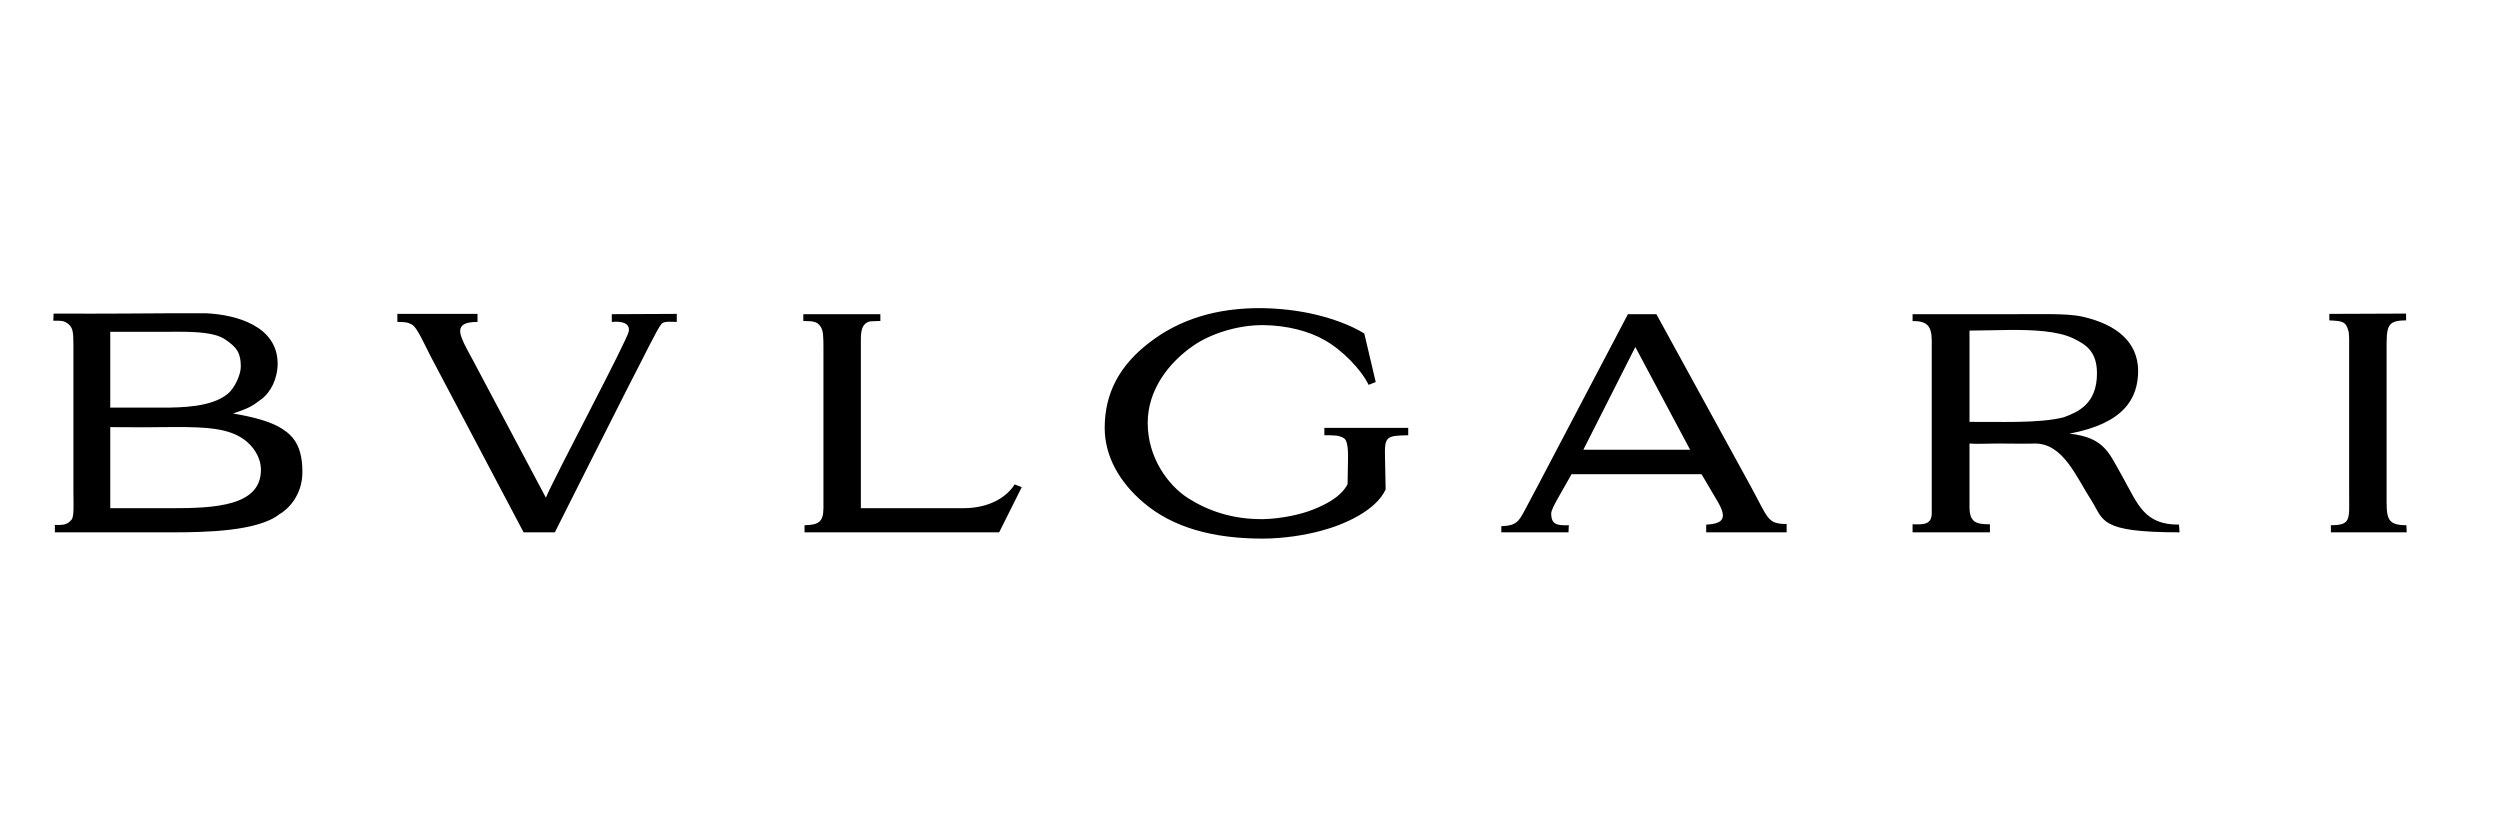 <?xml version="1.0" encoding="UTF-8"?> <svg xmlns="http://www.w3.org/2000/svg" xmlns:xlink="http://www.w3.org/1999/xlink" xmlns:xodm="http://www.corel.com/coreldraw/odm/2003" xml:space="preserve" width="9mm" height="3mm" version="1.0" style="shape-rendering:geometricPrecision; text-rendering:geometricPrecision; image-rendering:optimizeQuality; fill-rule:evenodd; clip-rule:evenodd" viewBox="0 0 900 300"> <defs> <style type="text/css"> .fil0 {fill:black} </style> </defs> <g id="Слой_x0020_1">  <path id="path4191" class="fil0" d="M454.16 110.92c-16.37,-0.11 -29.63,4.12 -40.32,12.36 -10.81,8.25 -16.15,18.27 -16.15,30.75 0,10.24 5.34,19.6 14.03,26.95 10.47,8.91 24.95,12.92 42.78,12.92 7.46,0 15.15,-1.22 20.94,-2.78 8.58,-2.23 19.94,-7.35 23.39,-14.93l-0.22 -11.25c-0.23,-7.79 0.33,-8.13 8.35,-8.24l0 -2.67 -30.19 0 0 2.67c3.12,0 5.24,-0.11 7.13,1.11 1.79,1.34 1.34,7.36 1.34,9.7l-0.11 6.79c-2.56,4.9 -8.47,7.57 -12.7,9.25 -3.9,1.56 -11.03,3.22 -17.71,3.34 -11.14,0.11 -19.83,-3.01 -27.07,-7.58 -7.35,-4.79 -14.48,-14.7 -14.48,-27.06 0,-11.92 7.58,-21.73 16.49,-27.85 5.79,-4.01 15.59,-7.47 25.28,-7.35 8.36,0.11 16.16,2.11 21.83,5.35 6.47,3.56 13.37,10.8 15.93,16.15l2.56 -1.01 -4.12 -17.49c-5.12,-3.12 -11.47,-5.34 -17.49,-6.79 -6.57,-1.56 -13.25,-2.23 -19.49,-2.34l0 0zm-391.58 1.85c-11.38,0.04 -22.73,0.21 -43.28,0.12l-0.11 2.57c2.78,0 3.79,-0.12 5.46,1.22 1.56,1.34 1.78,2.78 1.78,7.69l0 52.46c0,4.45 0.33,9.02 -0.67,10.25 -1.45,1.67 -2.45,2 -6.01,1.89l0 2.67 42.33 0c11.58,0 30.63,-0.33 38.42,-6.46 3.01,-1.67 8.47,-6.79 8.36,-15.48 0,-10.58 -4.57,-13.81 -8.69,-16.15 -3.68,-2.01 -9.47,-3.56 -16.26,-4.68 5.45,-1.89 6.68,-2.45 10.13,-5.12 3.57,-2.57 5.91,-7.69 5.91,-12.81 0,-13.37 -14.48,-17.6 -25.62,-18.16 -4.15,-0.02 -7.95,-0.03 -11.75,-0.01l0 0zm803.61 0.12l-27.63 0.11 0 2.34c4.57,0.22 5.91,0.34 6.8,3.57 0.44,1.22 0.33,4 0.33,7.9l0 50.91c0,9.24 0.79,11.36 -6.57,11.36l0 2.56 27.29 0 -0.11 -2.56c-7.46,0 -7.13,-2.9 -7.13,-11.36l0 -50.91c0,-9.13 -0.22,-11.47 7.02,-11.47l0 -2.45zm-723.14 0.11l0 2.9c2.68,0 3.79,0.11 5.35,1 1.78,1.12 4.01,6.24 6.68,11.47l33.42 63.27 11.25 0c6.91,-13.7 18.05,-35.97 26.62,-52.79 5.79,-11.14 10.03,-20.05 11.7,-22.17 1,-1.22 3.79,-0.78 5.57,-0.78l0 -2.9 -23.39 0.11 0 2.79c0.22,0 6.79,-0.89 6.12,3.34 -0.55,3.34 -26.62,52.13 -29.85,59.93l-25.95 -48.9c-1.9,-3.57 -3.46,-6.24 -4.24,-8.35 -2.11,-5.02 1.12,-6.02 5.58,-6.02l0 -2.9 -28.86 0zm594.54 0.08c-1.66,-0.01 -3.43,-0.01 -5.31,0 -2.51,0.01 -5.22,0.03 -8.12,0.03l-35.63 0 0 2.46c4.9,0 6.9,1.44 6.9,7.12l0 5.91 0 42.55 0 13.59c0,4.23 -3.12,4.11 -6.9,4l0 2.9 27.84 0 0 -2.9c-4.57,0 -7.24,-0.44 -7.35,-5.9l0 -23.17c3,0.23 5.68,0 10.36,0 1.67,0 10.58,0.12 13.25,0 10.14,0 14.82,12.03 20.28,20.5 4.56,7.13 2.56,11.47 31.74,11.47 0,-0.67 -0.22,-2.12 -0.22,-2.78 -12.47,0.11 -14.82,-7.36 -20.16,-16.94 -5.01,-8.68 -6.35,-14.36 -19.27,-15.81 19.6,-3.68 24.73,-12.59 24.73,-22.73 -0.12,-10.24 -7.69,-16.59 -20.06,-19.38 -3.06,-0.69 -7.08,-0.88 -12.08,-0.92l0 0zm-448.39 0.03l0 2.45c3.89,0 5.01,0.34 6.12,1.9 1.12,1.45 1.12,3.9 1.12,8.24l0 37.76 0 19.49c0,5.13 -2.01,6.02 -6.8,6.13l0 2.56 70.06 0 8.13 -16.26 -2.56 -1c-2.67,4.34 -8.8,8.57 -18.49,8.57l-20.27 0 -16.6 0 0 -60.7c0,-3.68 0.67,-4.79 1.56,-5.68 1.34,-1.12 2.01,-0.89 5.46,-1.01l0 -2.45 -27.73 0 0 0zm296.85 0l-32.42 61.71c-2.89,5.57 -4.01,7.47 -5.34,10.03 -1.56,2.67 -2.46,4.46 -7.81,4.57l0 2.22 24.18 0 0.11 -2.56c-4.35,0.11 -6.23,-0.22 -6.35,-4.12 0,-1.23 1.12,-3.23 2.79,-6.24l4.56 -8.02 46.78 0 5.58 9.47c3.67,6.13 2.67,8.36 -3.9,8.69l0 2.78 28.96 0 0 -3.01c-6.91,0 -6.57,-1.88 -12.7,-13.14l-34.19 -62.38 -10.25 0zm137.55 5.67c8.56,-0.05 17.23,0.38 22.73,3.02 4.68,2.23 8.58,4.79 8.58,12.59 0,11.03 -6.79,13.92 -11.92,15.82 -9.02,2.33 -23.84,1.55 -33.97,1.67l0 -32.87c4.34,0 9.44,-0.2 14.58,-0.23zm-659.99 0.65c6.82,-0.01 13.5,0.26 17.18,2.59 4.79,3.12 5.9,5.35 5.9,10.03 0,2.89 -2.34,7.91 -4.79,9.8 -5.79,4.68 -16.15,4.9 -23.83,4.9l-18.38 0 0 -27.29 17.15 0c2.2,0 4.49,-0.03 6.77,-0.03zm525.11 5.49l19.72 36.98 -38.43 0 18.71 -36.98 0 0zm-525.71 28.82c11.32,-0.03 19.36,0.41 25.02,4.6 3,2.23 5.9,6.12 5.9,10.8 0,12.92 -16.15,13.82 -32.08,13.82l-22.16 0 0 -29.19c6.01,0 12.25,0.11 18.27,0 1.75,-0.01 3.43,-0.02 5.05,-0.03z"></path> </g> </svg> 